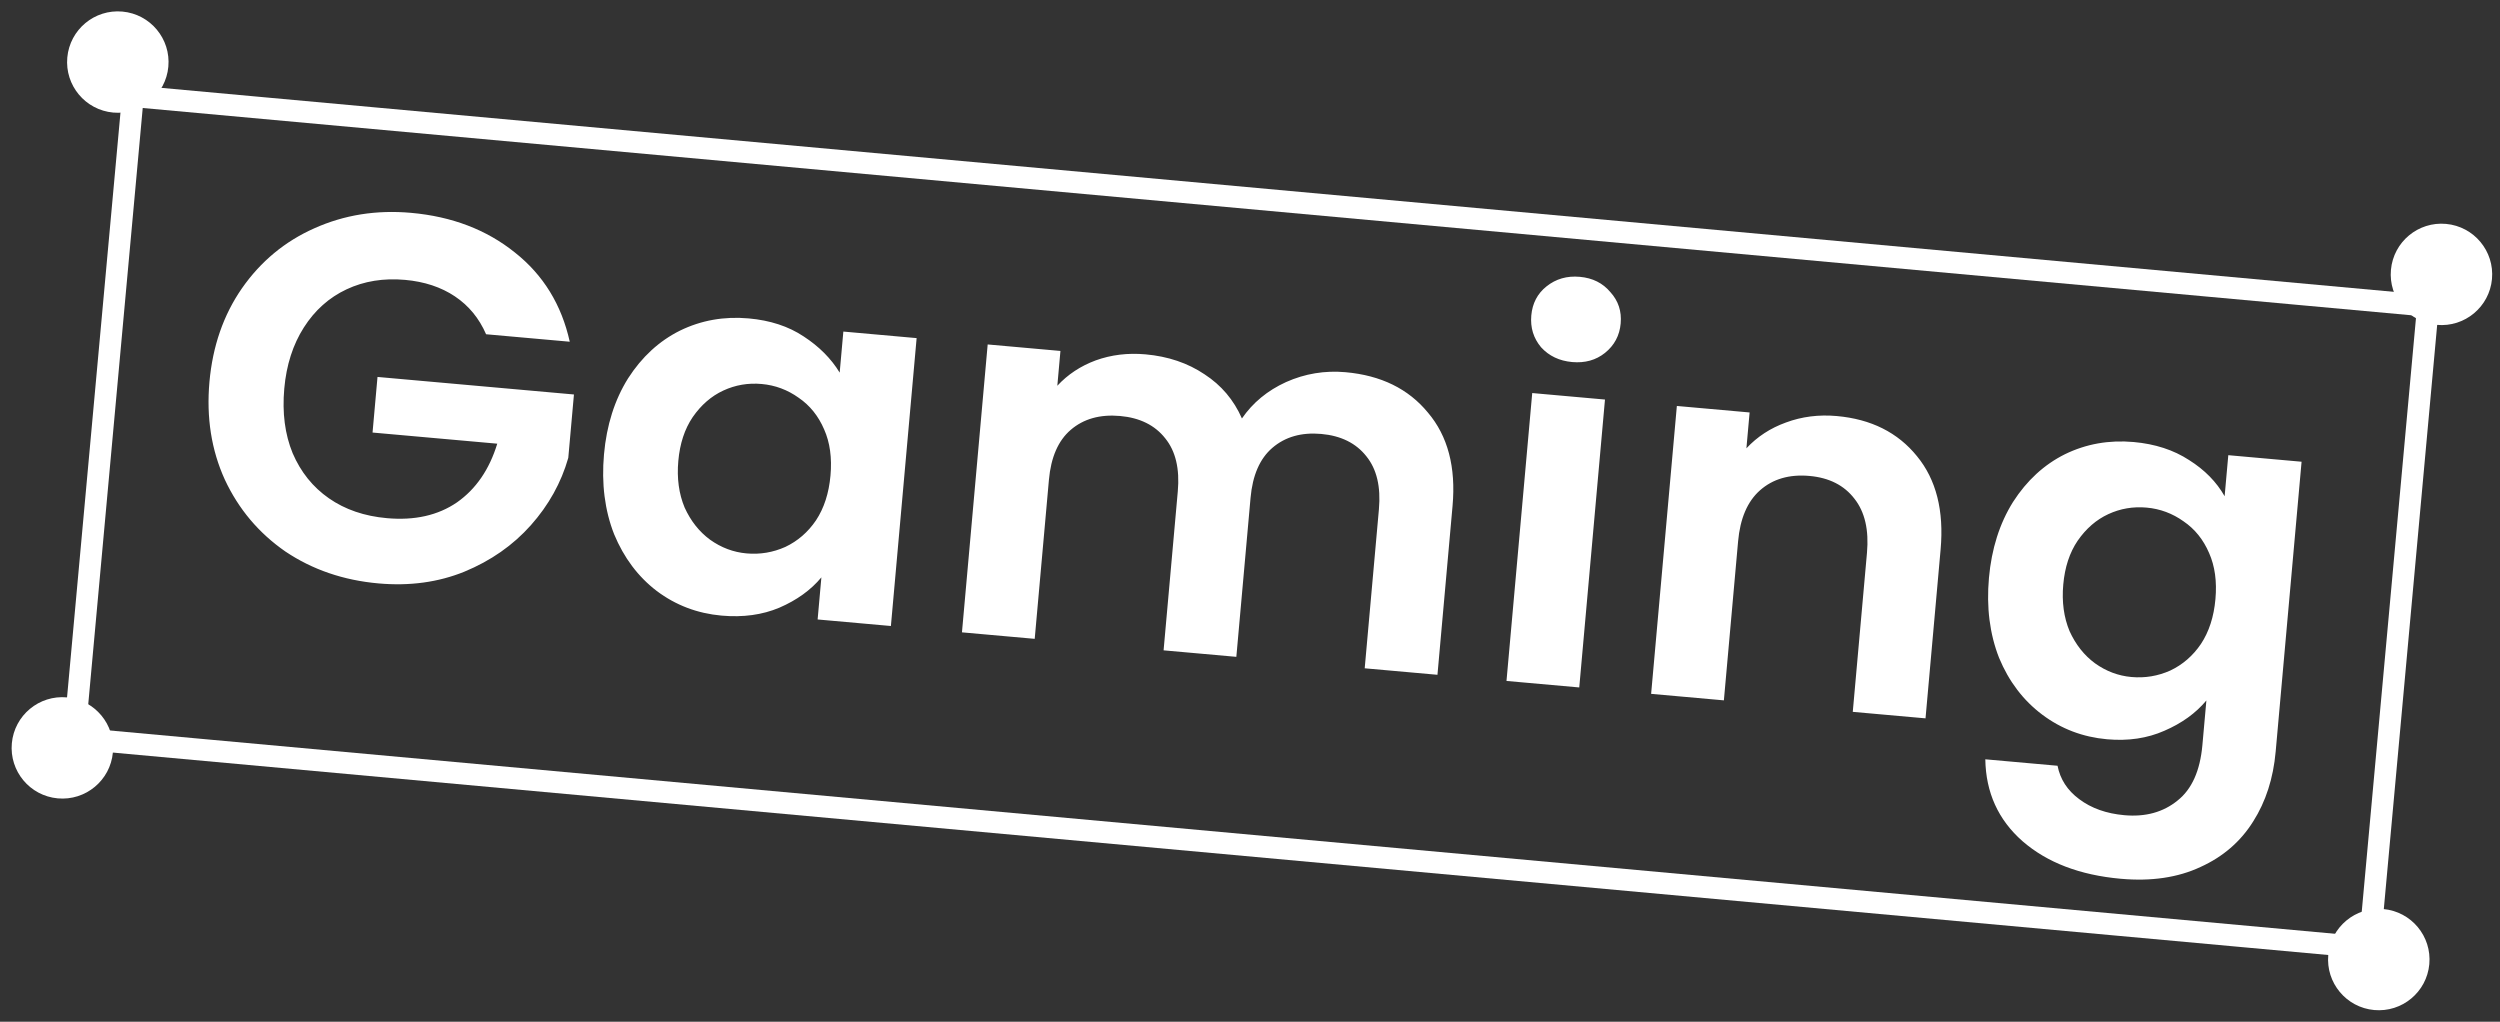 <svg width="345" height="141" viewBox="0 0 345 141" fill="none" xmlns="http://www.w3.org/2000/svg">
<rect x="0" y="0" width="345" height="141" fill="#333333" stroke="none"/>
<path d="M67.08 46.127C66.121 43.921 64.686 42.178 62.776 40.899C60.867 39.621 58.573 38.862 55.896 38.623C52.931 38.358 50.242 38.793 47.828 39.927C45.413 41.06 43.449 42.813 41.936 45.184C40.423 47.555 39.521 50.365 39.231 53.617C38.932 56.963 39.317 59.937 40.385 62.538C41.502 65.144 43.172 67.221 45.395 68.769C47.618 70.316 50.283 71.229 53.391 71.506C57.216 71.848 60.437 71.123 63.055 69.333C65.677 67.495 67.532 64.793 68.622 61.228L51.411 59.691L52.096 52.018L79.204 54.438L78.423 63.187C77.442 66.617 75.719 69.716 73.255 72.484C70.79 75.252 67.732 77.388 64.08 78.894C60.479 80.356 56.528 80.894 52.225 80.51C47.396 80.079 43.117 78.613 39.389 76.112C35.713 73.567 32.925 70.258 31.024 66.185C29.171 62.116 28.464 57.619 28.904 52.695C29.344 47.77 30.837 43.47 33.382 39.794C35.979 36.074 39.31 33.311 43.375 31.506C47.492 29.656 51.941 28.945 56.722 29.372C62.364 29.875 67.141 31.699 71.052 34.843C74.968 37.94 77.493 42.044 78.626 47.157L67.08 46.127ZM83.352 62.687C83.711 58.671 84.818 55.18 86.674 52.213C88.577 49.25 90.966 47.054 93.841 45.624C96.763 44.198 99.922 43.637 103.316 43.94C106.28 44.204 108.809 45.032 110.901 46.424C113.041 47.819 114.7 49.486 115.876 51.422L116.382 45.756L126.494 46.659L122.944 86.388L112.832 85.486L113.351 79.677C111.894 81.427 109.962 82.82 107.556 83.859C105.202 84.853 102.543 85.218 99.579 84.954C96.232 84.655 93.249 83.521 90.63 81.553C88.059 79.588 86.099 76.98 84.751 73.727C83.456 70.431 82.989 66.751 83.352 62.687ZM114.607 65.621C114.825 63.183 114.533 61.06 113.73 59.254C112.932 57.4 111.761 55.946 110.217 54.892C108.677 53.791 106.974 53.157 105.11 52.991C103.245 52.824 101.483 53.125 99.825 53.892C98.166 54.66 96.755 55.883 95.593 57.563C94.483 59.199 93.821 61.212 93.608 63.602C93.394 65.993 93.684 68.139 94.478 70.041C95.324 71.9 96.493 73.377 97.985 74.475C99.525 75.576 101.204 76.207 103.021 76.37C104.885 76.536 106.671 76.238 108.378 75.474C110.089 74.663 111.499 73.44 112.609 71.804C113.723 70.12 114.389 68.059 114.607 65.621ZM185.691 51.364C190.568 51.8 194.354 53.655 197.049 56.932C199.796 60.165 200.93 64.459 200.452 69.814L198.369 93.121L188.329 92.225L190.29 70.28C190.568 67.172 189.99 64.735 188.558 62.969C187.129 61.155 185.053 60.126 182.328 59.883C179.602 59.64 177.352 60.282 175.577 61.81C173.854 63.295 172.854 65.591 172.576 68.699L170.615 90.644L160.575 89.747L162.536 67.803C162.814 64.695 162.236 62.258 160.804 60.492C159.376 58.678 157.299 57.649 154.574 57.406C151.801 57.158 149.527 57.799 147.752 59.327C146.029 60.812 145.029 63.108 144.751 66.215L142.79 88.16L132.75 87.264L136.3 47.534L146.34 48.43L145.911 53.235C147.351 51.677 149.118 50.509 151.212 49.732C153.353 48.96 155.643 48.682 158.081 48.9C161.189 49.177 163.902 50.094 166.22 51.65C168.543 53.159 170.265 55.192 171.386 57.75C172.882 55.57 174.911 53.896 177.473 52.727C180.083 51.562 182.823 51.108 185.691 51.364ZM216.961 49.963C215.192 49.805 213.759 49.123 212.662 47.916C211.618 46.666 211.17 45.205 211.319 43.532C211.469 41.858 212.166 40.523 213.412 39.526C214.71 38.485 216.243 38.044 218.012 38.202C219.781 38.359 221.188 39.063 222.233 40.313C223.33 41.519 223.804 42.959 223.654 44.633C223.505 46.306 222.781 47.663 221.483 48.704C220.238 49.701 218.73 50.12 216.961 49.963ZM221.487 55.137L217.937 94.867L207.896 93.971L211.447 54.241L221.487 55.137ZM253.474 57.414C258.207 57.837 261.898 59.684 264.545 62.956C267.196 66.181 268.283 70.47 267.804 75.825L265.722 99.132L255.682 98.236L257.642 76.291C257.924 73.136 257.351 70.651 255.923 68.837C254.499 66.975 252.425 65.922 249.699 65.679C246.927 65.432 244.65 66.096 242.871 67.672C241.144 69.205 240.139 71.549 239.857 74.704L237.896 96.649L227.856 95.752L231.406 56.023L241.446 56.919L241.004 61.867C242.497 60.266 244.314 59.078 246.455 58.306C248.648 57.489 250.988 57.192 253.474 57.414ZM294.439 60.998C297.403 61.263 299.956 62.093 302.096 63.489C304.241 64.837 305.875 66.501 306.999 68.48L307.505 62.815L317.617 63.718L314.041 103.734C313.712 107.415 312.679 110.624 310.94 113.36C309.198 116.145 306.769 118.241 303.656 119.65C300.538 121.106 296.875 121.647 292.668 121.271C287.026 120.768 282.506 119.039 279.107 116.085C275.757 113.136 274.045 109.369 273.973 104.784L283.941 105.674C284.305 107.538 285.3 109.072 286.927 110.278C288.598 111.535 290.676 112.275 293.163 112.497C296.079 112.757 298.525 112.084 300.499 110.477C302.47 108.918 303.613 106.369 303.93 102.832L304.481 96.664C303.023 98.413 301.091 99.807 298.686 100.845C296.327 101.888 293.69 102.279 290.774 102.019C287.427 101.72 284.444 100.586 281.825 98.618C279.206 96.649 277.222 94.038 275.874 90.786C274.579 87.49 274.112 83.809 274.475 79.746C274.834 75.73 275.941 72.238 277.797 69.271C279.7 66.309 282.089 64.113 284.964 62.682C287.886 61.257 291.045 60.695 294.439 60.998ZM305.73 82.68C305.948 80.242 305.656 78.119 304.854 76.313C304.055 74.458 302.884 73.004 301.34 71.951C299.8 70.85 298.097 70.216 296.233 70.049C294.368 69.883 292.606 70.184 290.948 70.951C289.289 71.719 287.878 72.942 286.716 74.621C285.606 76.257 284.944 78.27 284.731 80.661C284.517 83.051 284.807 85.198 285.601 87.1C286.447 88.958 287.616 90.436 289.108 91.533C290.648 92.635 292.327 93.266 294.144 93.428C296.008 93.595 297.794 93.296 299.501 92.533C301.212 91.722 302.622 90.499 303.732 88.863C304.846 87.179 305.512 85.118 305.73 82.68Z" fill="white"/>
<rect x="1.357" y="1.63" width="317.998" height="88.947" transform="matrix(0.996 0.091 -0.091 0.996 17.135 11.526)" stroke="white" stroke-width="3"/>
<ellipse cx="7" cy="6.996" rx="7" ry="6.996" transform="matrix(0.996 0.091 -0.091 0.996 9.924 0.961)" fill="white"/>
<ellipse cx="7" cy="6.996" rx="7" ry="6.996" transform="matrix(0.996 0.091 -0.091 0.996 330.586 30.261)" fill="white"/>
<ellipse cx="7" cy="6.996" rx="7" ry="6.996" transform="matrix(0.996 0.091 -0.091 0.996 321.938 124.812)" fill="white"/>
<ellipse cx="7" cy="6.996" rx="7" ry="6.996" transform="matrix(0.996 0.091 -0.091 0.996 2.27 95.602)" fill="white"/>
</svg>
